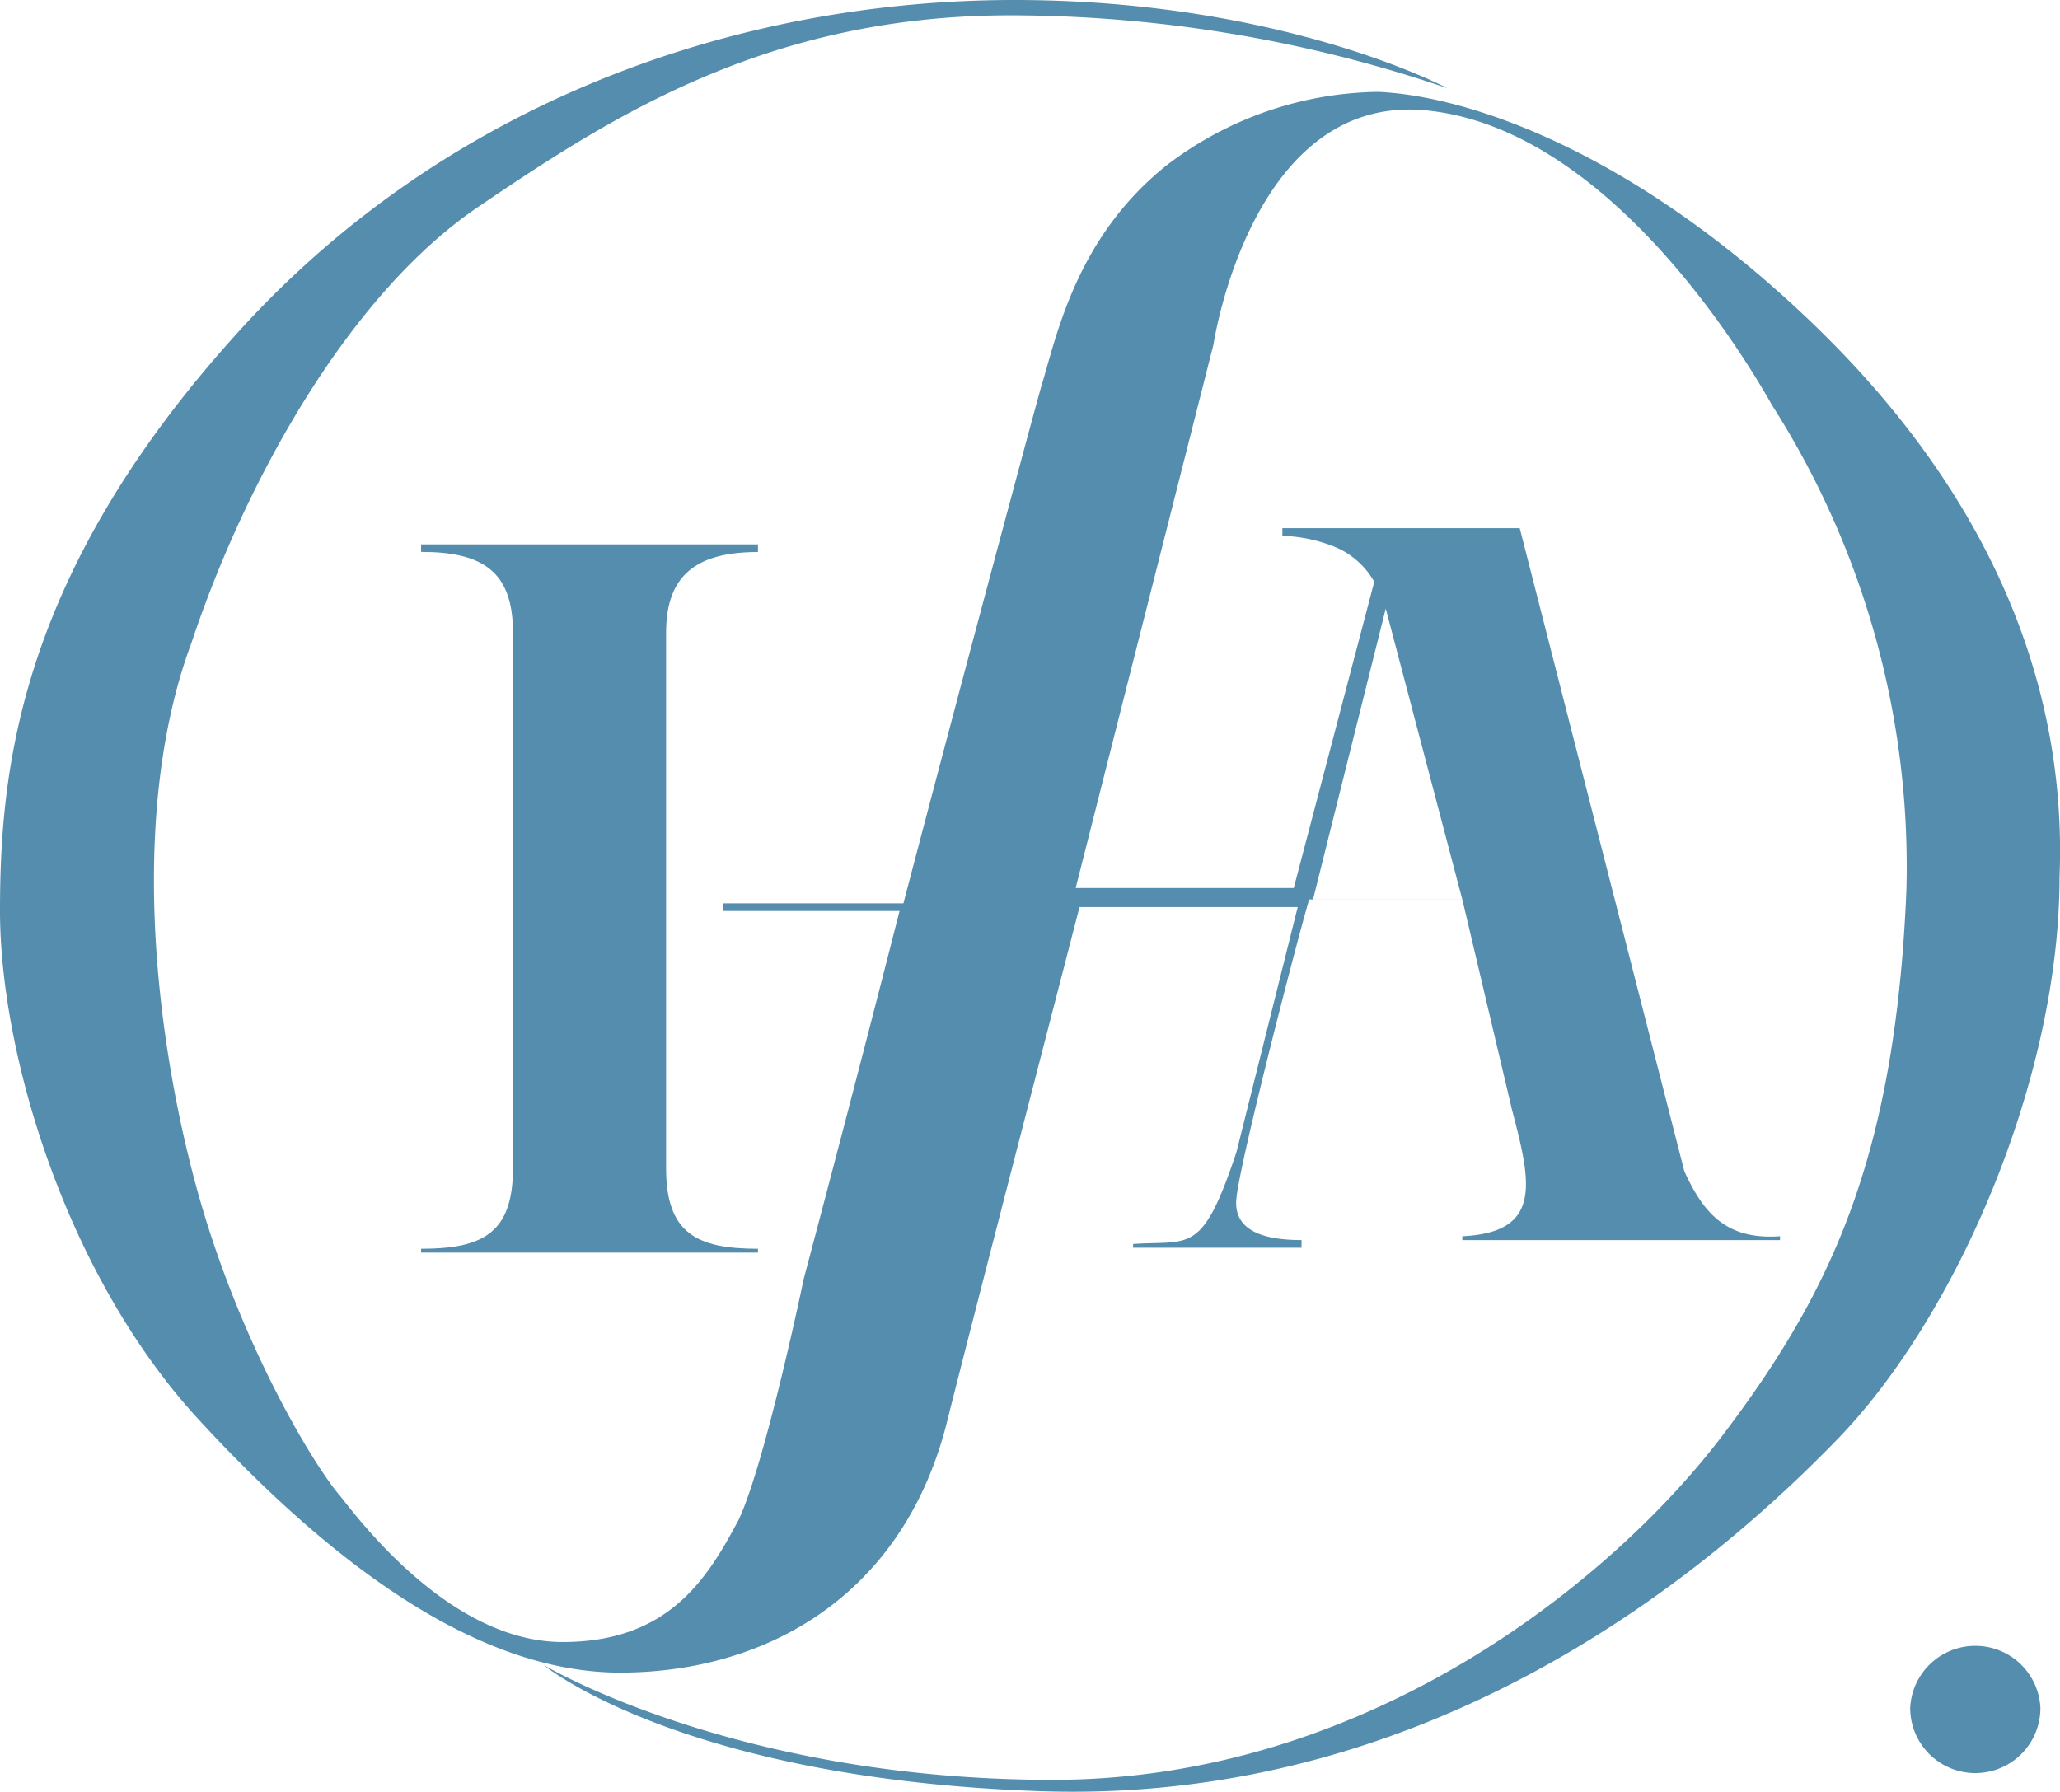 <svg xmlns="http://www.w3.org/2000/svg" width="87" height="75.679" viewBox="0 0 87 75.679"><defs><style>.a{fill:#548dad;}</style></defs><g transform="translate(0 -0.478)"><g transform="translate(0 0.478)"><path class="a" d="M58.524,26.005l3.233,12.287H55.453ZM76.47,13.88c-7.6-7.275-14.55-9.538-18.269-9.7a15,15,0,0,0-8.892,3.072c-3.88,3.072-4.688,7.275-5.335,9.377-.323,1.132-3.233,11.964-5.82,21.825h-7.6v.323h7.437c-2.1,8.245-4.042,15.52-4.042,15.52s-1.617,7.76-2.748,10.185c-1.293,2.425-2.91,5.173-7.437,5.173s-8.245-4.688-9.377-6.143c-1.132-1.293-4.365-6.628-6.143-13.257S5.5,34.412,8.083,27.46c2.263-6.79,6.628-14.712,12.125-18.43S32.334.947,42.681.947a57.377,57.377,0,0,1,18.43,3.072S54.159.3,42.842.3,19.077,4.342,10.023,14.365C.808,24.55,0,32.8,0,38.777s2.748,15.359,8.407,21.5,11.8,10.67,17.784,10.67,11.8-3.072,13.742-10.347c.808-3.233,3.233-12.61,5.658-21.987h9.215L52.219,48.962c-1.455,4.365-1.94,3.718-4.365,3.88V53h7.113v-.323c-1.455,0-2.91-.323-2.748-1.778.162-1.617,2.587-10.994,3.072-12.61h6.467l2.1,8.892c.808,3.072,1.293,5.173-2.1,5.335v.162H75.176v-.162c-2.263.162-3.233-.97-4.042-2.748L64.183,22.61H54.159v.323a6.438,6.438,0,0,1,2.263.485,3.436,3.436,0,0,1,1.617,1.455l-3.4,12.934H45.429l5.82-22.957s1.617-10.832,9.215-9.862c7.922.97,13.742,11.317,14.389,12.449a36.233,36.233,0,0,1,5.658,20.532c-.485,11.317-3.233,16.975-7.76,22.957s-14.874,14.55-28.292,14.55-21.5-4.85-21.5-4.85,5.82,4.85,21.179,5.335c16.652.485,28.292-9.538,33.466-14.874,5.012-5.173,9.377-15.2,9.377-23.765C87.3,29.239,84.068,21.155,76.47,13.88Z" transform="translate(0 -0.3)"></path></g><path class="a" d="M51.3,45.408h.323c.323,0,.647-.162.647-.323,0-.323-.162-.485-.647-.485H51.3Z" transform="translate(31.636 27.21)"></path><path class="a" d="M51.547,47.048H50.9V44.462c.323,0,.647-.162.97-.162a5.717,5.717,0,0,1,.97.162.84.84,0,0,1,.323.647c0,.323-.162.485-.485.647h0c.323.162.485.323.485.647a.945.945,0,0,0,.162.647h-.647c0-.162-.162-.323-.162-.647a.429.429,0,0,0-.485-.485h-.323v1.132Z" transform="translate(31.39 27.025)"></path><path class="a" d="M50.3,45.9A2.038,2.038,0,0,0,52.4,48a2.14,2.14,0,0,0,2.1-2.1,2.1,2.1,0,1,0-4.2,0Z" transform="translate(31.02 26.716)"></path><path class="a" d="M55.4,46.087a2.748,2.748,0,0,1-5.5,0,2.753,2.753,0,0,1,5.5,0Z" transform="translate(30.773 26.531)"></path><path class="a" d="M21.347,41.052c0,2.748,1.293,3.4,3.88,3.4v.162H11v-.162c2.587,0,3.88-.647,3.88-3.4V18.418c0-2.587-1.293-3.4-3.88-3.4V14.7H25.227v.323c-2.587,0-3.88.97-3.88,3.4Z" transform="translate(6.784 8.771)"></path></g></svg>